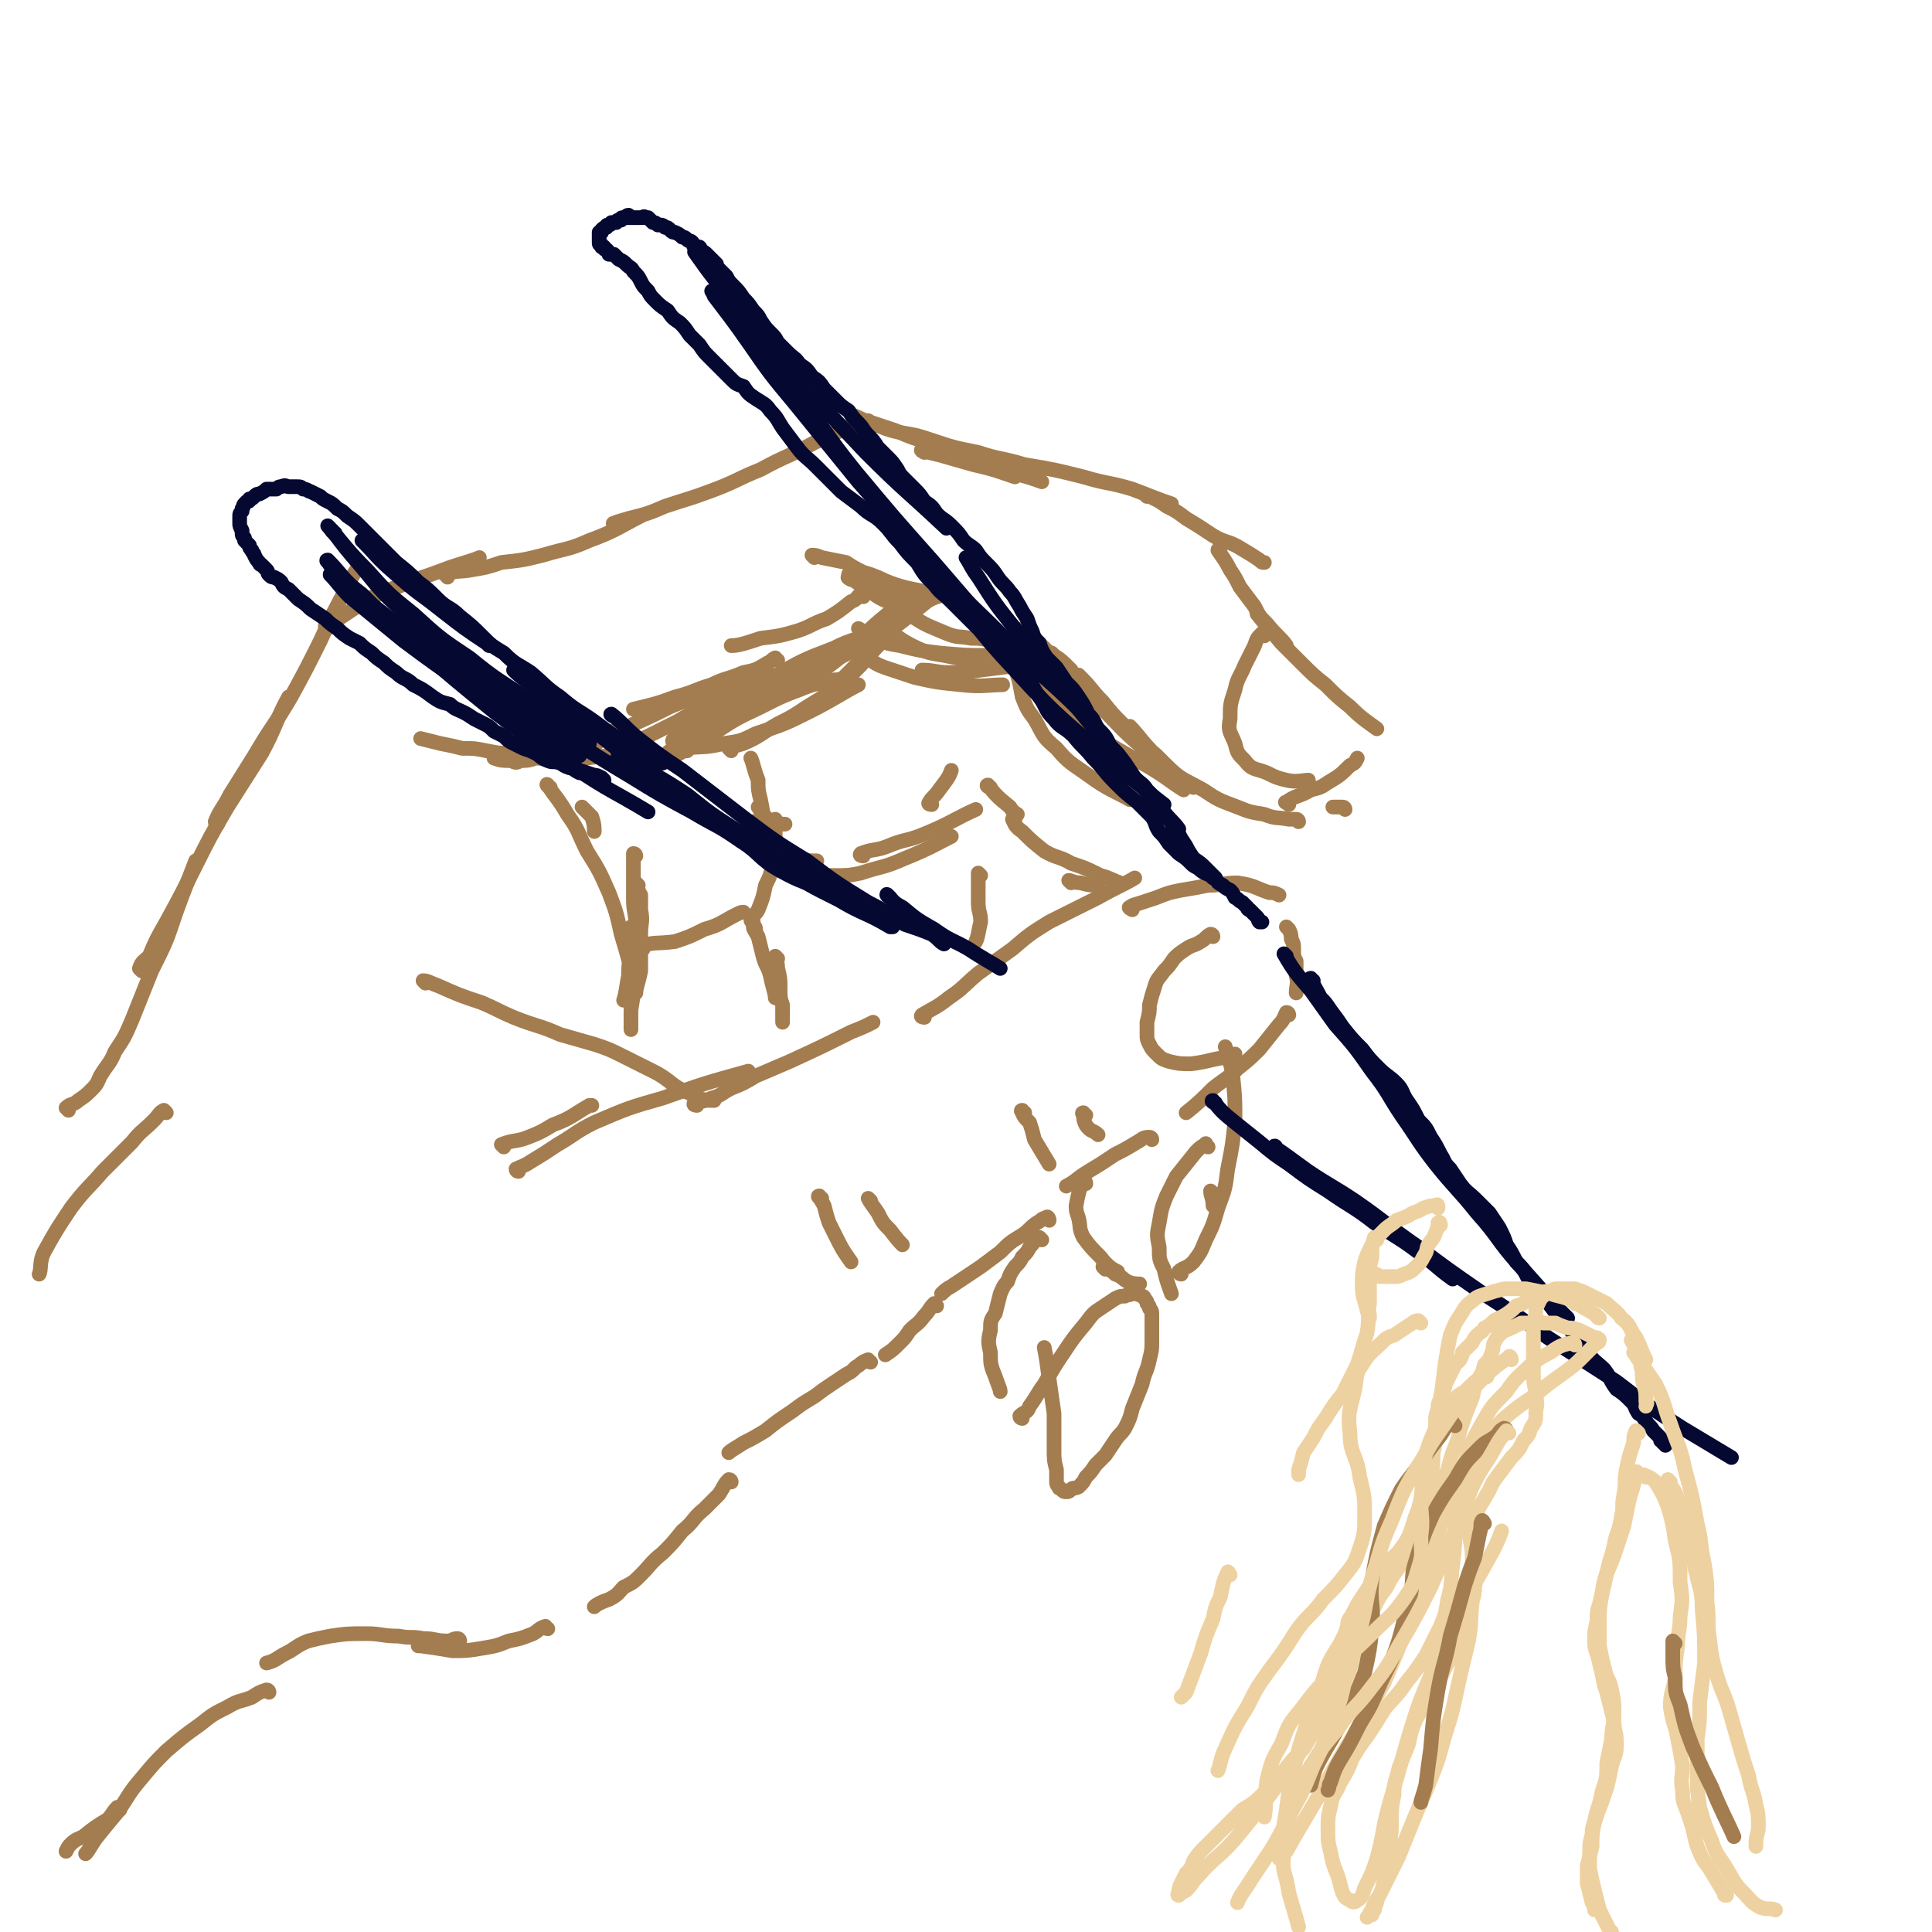 <svg viewBox='0 0 790 790' version='1.1' xmlns='http://www.w3.org/2000/svg' xmlns:xlink='http://www.w3.org/1999/xlink'><g fill='none' stroke='#A37D4F' stroke-width='6' stroke-linecap='round' stroke-linejoin='round'><path d='M28,454c0,0 -1,-1 -1,-1 2,-2 3,-1 5,-3 3,-2 3,-2 6,-5 2,-2 2,-3 3,-5 3,-5 4,-5 6,-10 4,-6 4,-6 7,-13 4,-10 4,-10 8,-20 6,-12 6,-12 10,-24 4,-11 5,-13 8,-21 '/><path d='M58,397c0,0 -1,-1 -1,-1 1,-3 2,-3 4,-5 3,-7 3,-7 7,-14 6,-11 6,-11 12,-23 6,-12 6,-12 13,-24 7,-11 7,-11 14,-22 6,-11 6,-14 11,-23 '/><path d='M89,337c0,0 -1,0 -1,-1 2,-5 3,-5 6,-11 5,-8 5,-8 10,-16 7,-12 8,-12 15,-24 6,-11 6,-11 12,-23 5,-11 5,-11 11,-22 2,-5 4,-7 5,-9 '/><path d='M134,257c0,0 -1,-1 -1,-1 3,-2 4,-2 7,-4 3,-2 3,-2 6,-4 4,-3 4,-3 9,-5 6,-3 6,-2 12,-5 9,-3 9,-3 17,-6 6,-2 10,-3 12,-4 '/><path d='M183,236c0,-1 -1,-1 -1,-1 5,-2 6,-1 11,-2 6,-1 6,-1 12,-3 9,-1 9,-1 17,-3 10,-3 10,-2 19,-6 11,-4 13,-6 21,-10 '/><path d='M252,215c0,-1 -2,-1 -1,-1 2,-1 3,-1 6,-2 8,-2 8,-2 15,-5 9,-3 10,-3 18,-6 11,-4 11,-5 21,-9 11,-6 11,-5 22,-11 9,-4 13,-6 17,-8 '/><path d='M403,189c0,0 -1,-1 -1,-1 2,1 3,1 5,2 5,2 5,1 9,3 3,1 5,2 6,2 '/><path d='M378,185c0,0 -2,-1 -1,-1 2,1 3,1 7,2 7,2 7,2 14,4 9,2 11,3 17,5 '/><path d='M350,171c-1,0 -2,-1 -1,-1 1,0 2,1 5,2 6,2 6,2 12,4 7,3 7,3 14,5 12,4 12,5 24,9 11,4 14,4 22,7 '/><path d='M356,173c0,0 -2,-1 -1,-1 1,1 2,2 4,2 5,2 5,2 10,3 6,1 6,1 12,3 9,3 9,3 19,5 9,3 9,2 19,5 12,2 12,2 24,5 10,3 10,2 20,5 8,3 10,4 16,6 '/><path d='M469,203c0,0 -1,-1 -1,-1 4,2 5,2 9,5 4,2 4,2 8,5 5,3 5,3 11,7 5,3 6,2 11,5 5,3 5,3 8,5 1,1 1,1 2,1 '/><path d='M499,226c0,0 -1,-2 -1,-1 2,3 3,4 5,8 2,3 2,3 4,7 3,4 3,4 6,8 2,4 2,4 5,7 4,5 6,6 8,9 '/><path d='M515,252c0,0 -1,-1 -1,-1 4,5 5,6 10,12 4,4 4,4 8,8 5,5 5,5 10,9 5,5 5,5 10,9 5,5 7,6 11,9 '/><path d='M550,331c0,0 0,-1 -1,-1 -2,0 -2,0 -4,0 '/><path d='M531,336c0,0 0,-1 -1,-1 -1,0 -2,0 -3,0 -5,-1 -5,0 -10,-2 -6,-1 -6,-1 -11,-3 -8,-3 -8,-3 -14,-7 -9,-5 -9,-4 -16,-11 -8,-7 -10,-11 -14,-15 '/><path d='M475,311c-1,0 -1,-1 -1,-1 -2,-2 -2,-2 -4,-3 -5,-5 -5,-5 -10,-10 -5,-5 -5,-5 -9,-10 -5,-5 -4,-5 -9,-10 0,0 0,0 -1,-1 '/><path d='M438,274c0,0 0,0 -1,-1 -3,-3 -3,-3 -6,-5 -1,-1 -1,-1 -1,-1 '/><path d='M415,262c0,0 0,-1 -1,-1 -1,1 -1,3 -3,3 -3,1 -4,-1 -6,-1 '/><path d='M418,261c0,0 0,-1 -1,-1 -3,1 -3,2 -6,2 -3,0 -3,0 -6,0 -4,-1 -4,-1 -8,-1 -5,-1 -5,0 -10,-2 -7,-3 -8,-3 -14,-7 -6,-5 -5,-6 -11,-12 -1,-1 -1,-1 -2,-2 '/><path d='M373,251c-1,0 -1,0 -1,-1 -4,-2 -4,-1 -8,-4 -4,-4 -4,-4 -7,-9 -1,0 -1,0 -2,-1 '/><path d='M333,228c0,0 -1,-1 -1,-1 1,0 2,0 4,1 5,1 5,1 10,2 3,2 3,2 7,4 7,2 7,3 13,5 6,2 9,2 12,3 '/><path d='M348,237c0,0 -2,-1 -1,-1 2,1 3,2 6,4 5,3 5,4 10,6 6,3 7,2 12,3 '/><path d='M348,236c0,-1 -1,-2 -1,-1 1,0 2,1 4,2 3,2 4,2 6,4 '/><path d='M353,244c0,0 0,-2 -1,-1 -2,1 -1,2 -4,3 -5,4 -5,4 -10,7 -6,2 -6,3 -12,5 -7,2 -7,2 -15,3 -6,2 -9,3 -12,3 '/><path d='M318,270c-1,0 -1,-1 -1,-1 -2,1 -2,2 -3,2 -5,3 -5,3 -10,4 -7,3 -7,2 -13,5 -7,2 -7,3 -15,5 -8,3 -9,3 -17,5 '/><path d='M302,282c0,0 0,-1 -1,-1 -2,1 -2,2 -4,3 -2,1 -2,1 -4,2 -3,2 -3,2 -6,4 -5,2 -5,2 -10,5 -6,3 -6,3 -12,6 -7,3 -7,4 -14,7 -5,2 -5,1 -11,2 -6,1 -6,1 -12,1 -3,0 -5,-1 -7,-1 '/><path d='M224,311c0,-1 0,-1 -1,-1 -2,0 -2,0 -4,0 -3,1 -3,1 -6,1 -2,1 -2,1 -4,0 -4,0 -4,0 -7,-1 '/><path d='M215,308c0,0 0,-1 -1,-1 -2,0 -2,1 -4,1 -6,0 -6,0 -11,-1 -5,-1 -5,-1 -10,-1 -4,-1 -4,-1 -9,-2 -4,-1 -4,-1 -8,-2 '/><path d='M239,331c0,0 -1,-1 -1,-1 1,1 2,2 4,4 1,3 1,4 1,6 '/><path d='M261,362c0,0 -1,-1 -1,-1 0,2 1,3 2,5 0,3 0,3 0,6 1,5 0,5 0,10 0,7 0,7 0,15 -1,5 -2,7 -2,9 '/><path d='M260,350c0,0 0,-1 -1,-1 0,2 0,3 0,5 0,3 0,3 0,5 0,5 0,5 0,9 0,5 1,5 1,11 0,5 0,7 -1,9 '/><path d='M225,322c-1,0 -2,-2 -1,-1 3,5 4,5 8,12 5,7 4,7 8,15 5,8 5,8 9,17 3,8 3,8 5,17 3,10 3,10 5,19 0,6 0,6 -1,12 0,4 0,4 0,8 '/><path d='M174,402c0,0 -1,-1 -1,-1 2,0 3,1 6,2 9,4 9,4 18,7 7,3 6,3 13,6 10,4 10,3 19,7 7,2 7,2 14,4 6,2 6,2 12,5 6,3 6,3 12,6 8,4 7,6 15,9 4,3 8,3 10,3 '/><path d='M212,479c0,0 -1,0 -1,-1 2,-1 3,-1 6,-3 5,-3 5,-3 11,-7 7,-4 7,-5 15,-9 14,-6 14,-6 28,-10 17,-6 17,-6 35,-11 '/><path d='M285,452c0,0 -2,0 -1,-1 2,-1 3,0 7,-2 4,-1 4,-2 8,-4 5,-2 5,-2 10,-5 7,-3 7,-3 14,-6 13,-6 13,-6 25,-12 5,-2 5,-2 9,-4 '/><path d='M378,416c0,0 -2,0 -1,-1 5,-3 6,-3 11,-7 6,-4 6,-5 12,-10 7,-5 7,-5 14,-10 7,-6 7,-6 15,-11 10,-5 10,-5 20,-10 7,-4 10,-5 15,-8 '/><path d='M463,372c0,0 -2,-1 -1,-1 1,-1 2,-1 5,-2 3,-1 3,-1 6,-2 5,-2 5,-2 10,-3 6,-1 6,-1 11,-2 6,0 6,-1 12,-1 7,1 7,2 13,4 2,0 2,0 4,1 '/><path d='M527,380c0,0 -1,-1 -1,-1 1,1 2,2 2,5 1,2 1,2 1,5 0,2 0,2 1,4 0,3 0,3 0,6 1,3 0,4 0,7 '/><path d='M527,415c0,0 0,-1 -1,-1 -1,2 -1,3 -3,5 -4,5 -4,5 -8,10 -4,4 -4,4 -9,8 -4,4 -5,4 -10,8 -5,5 -6,6 -11,10 '/><path d='M471,466c0,-1 -1,-1 -1,-1 -3,0 -3,1 -5,2 -5,3 -5,3 -9,5 -6,4 -6,4 -11,7 -5,3 -5,4 -9,6 '/><path d='M429,499c0,-1 -1,-2 -1,-1 -2,0 -2,1 -4,2 -3,2 -3,3 -6,5 -5,3 -5,3 -9,7 -4,3 -4,3 -8,6 -6,4 -6,4 -12,8 -2,1 -3,2 -4,3 '/><path d='M383,534c-1,0 -1,-1 -1,-1 -2,2 -2,3 -4,5 -3,4 -3,3 -6,6 -2,3 -2,3 -4,5 -3,3 -3,3 -6,5 '/><path d='M356,557c-1,0 -1,-1 -1,-1 -3,1 -3,2 -5,3 -2,2 -2,2 -4,3 -3,2 -3,2 -6,4 -3,2 -3,2 -7,5 -5,3 -5,3 -9,6 -6,4 -6,4 -11,8 -5,3 -5,3 -9,5 -3,2 -5,3 -6,4 '/><path d='M299,606c0,0 0,-1 -1,-1 -2,2 -2,3 -4,6 -3,3 -3,3 -6,6 -5,4 -4,5 -9,9 -4,5 -4,5 -8,9 -5,4 -5,5 -9,9 -3,3 -3,3 -7,5 -2,2 -2,3 -6,5 -3,1 -5,2 -6,3 '/><path d='M224,666c-1,0 -1,-1 -1,-1 -3,1 -3,2 -5,3 -5,2 -5,2 -10,3 -5,2 -5,2 -11,3 -6,1 -6,1 -12,1 -6,-1 -6,-1 -13,-2 -1,0 -1,0 -1,0 '/><path d='M263,388c-1,0 -2,-1 -1,-1 5,-2 7,-1 14,-2 6,-2 6,-2 12,-5 7,-2 7,-3 13,-6 2,-1 2,-1 3,-1 '/><path d='M308,377c0,0 -1,0 -1,-1 1,-2 2,-2 3,-4 2,-5 2,-5 3,-10 2,-4 2,-4 3,-9 1,-5 1,-5 1,-10 0,-4 0,-6 0,-8 '/><path d='M314,339c0,0 -1,0 -1,-1 -1,-5 -1,-6 -2,-11 -1,-4 -1,-4 -1,-8 -2,-5 -2,-7 -3,-9 '/><path d='M311,331c0,0 -1,-1 -1,-1 1,1 1,3 3,4 3,3 3,2 7,3 1,0 1,0 1,0 '/><path d='M309,337c0,0 -1,-1 -1,-1 0,1 0,2 1,4 3,4 3,4 6,7 3,2 4,2 7,3 6,2 9,2 12,2 '/><path d='M331,359c0,0 -2,-1 -1,-1 5,0 6,0 11,0 6,0 6,0 11,-1 9,-3 9,-2 18,-6 10,-4 13,-6 19,-9 '/><path d='M353,350c0,0 -2,0 -1,-1 5,-2 6,-1 11,-3 7,-3 8,-2 15,-5 10,-4 14,-7 21,-10 '/><path d='M281,307c0,0 -2,-1 -1,-1 7,-1 8,0 16,-2 7,-1 7,-1 13,-4 12,-4 12,-4 22,-9 10,-5 14,-8 20,-11 '/><path d='M299,307c0,0 -1,-1 -1,-1 2,-1 3,-1 6,-2 7,-3 7,-4 14,-8 6,-3 6,-3 12,-7 5,-3 5,-3 11,-7 2,-2 2,-2 5,-3 1,-1 1,-1 1,-1 -2,-1 -3,0 -6,0 -7,2 -7,1 -14,4 -11,4 -11,5 -22,10 -10,5 -9,6 -19,11 -6,4 -6,4 -12,7 -3,1 -3,1 -5,3 -1,0 -2,1 -2,0 3,-2 3,-3 7,-6 8,-7 8,-8 18,-14 12,-9 11,-9 24,-16 12,-7 12,-7 25,-12 8,-4 8,-3 17,-6 3,-2 3,-2 6,-3 0,0 1,0 1,0 -1,2 -2,2 -4,4 -6,3 -6,3 -12,6 -10,5 -10,5 -20,10 -9,5 -9,5 -18,10 -8,4 -8,4 -16,8 -5,3 -5,3 -11,6 -3,1 -3,1 -6,2 -2,1 -2,1 -3,1 0,0 0,-1 1,-1 3,-3 3,-3 6,-5 6,-5 6,-5 12,-10 6,-4 6,-4 13,-9 3,-2 4,-2 6,-4 1,0 -1,0 -1,0 -7,3 -7,3 -13,6 -12,5 -13,4 -25,9 -8,4 -8,4 -17,8 -5,2 -6,1 -11,4 -2,1 -2,2 -2,3 '/><path d='M332,279c0,0 -1,-1 -1,-1 5,-4 6,-4 11,-8 5,-4 5,-4 10,-9 5,-5 5,-5 11,-10 3,-3 3,-3 7,-6 2,-1 4,-3 5,-2 0,0 -1,2 -3,5 -4,5 -4,5 -8,11 -6,6 -6,6 -12,13 -5,5 -5,5 -10,10 -2,2 -2,2 -5,4 -1,0 -2,1 -2,1 0,-1 2,-2 3,-3 4,-4 4,-4 7,-7 6,-6 6,-6 11,-11 7,-6 6,-7 13,-12 5,-4 5,-4 10,-8 3,-2 5,-2 7,-3 '/><path d='M366,260c-1,0 -2,-1 -1,-1 3,2 4,3 8,5 6,3 7,3 13,4 10,2 10,2 20,3 6,1 10,0 13,0 '/><path d='M352,258c0,0 -1,-1 -1,-1 2,1 3,2 5,3 6,3 6,3 12,4 8,2 8,2 16,3 11,1 11,1 22,1 10,0 14,-1 19,-2 '/><path d='M352,268c0,0 -1,-1 -1,-1 5,2 5,4 11,6 6,2 6,2 12,4 9,2 9,2 19,3 8,1 12,0 17,0 '/><path d='M378,275c0,0 -1,-1 -1,-1 5,0 6,1 11,1 6,0 6,0 13,-1 8,-1 8,-1 16,-2 2,-1 2,-1 3,-1 '/><path d='M417,277c0,0 -1,-2 -1,-1 1,3 1,4 2,9 2,5 2,5 5,9 4,7 3,7 9,12 5,6 6,6 13,11 8,6 12,7 17,10 '/><path d='M418,277c0,0 -1,-1 -1,-1 7,6 8,7 17,14 7,6 7,6 14,11 10,6 10,6 19,11 9,5 12,8 17,11 '/><path d='M420,258c0,0 -2,-2 -1,-1 4,4 5,5 10,10 9,11 10,11 20,21 10,10 10,11 21,20 8,8 12,10 18,14 '/><path d='M381,329c0,0 -2,0 -1,-1 1,-2 2,-2 4,-5 3,-4 4,-5 5,-8 '/><path d='M405,322c-1,0 -2,-1 -1,-1 3,4 4,5 9,9 1,2 3,3 3,3 '/><path d='M438,361c0,0 -1,-1 -1,-1 1,0 2,1 5,1 3,1 5,1 7,1 '/><path d='M415,336c0,0 -1,-1 -1,-1 1,2 1,3 4,5 4,4 4,4 9,8 5,3 6,2 11,5 6,2 6,2 12,5 4,1 5,2 8,3 '/><path d='M309,380c0,-1 -1,-2 -1,-1 0,1 1,2 2,4 1,4 1,4 2,8 1,4 2,4 3,8 1,5 2,7 2,9 '/><path d='M318,392c0,0 -1,-1 -1,-1 0,1 1,2 1,5 1,4 1,4 1,8 0,4 0,4 1,7 0,4 0,5 0,7 '/><path d='M401,358c0,0 -1,-1 -1,-1 0,2 0,3 0,6 0,3 0,3 0,6 0,4 1,4 1,8 -1,4 -1,6 -2,8 '/><path d='M444,484c0,-1 -1,-2 -1,-1 -2,4 -2,5 -3,10 0,2 0,2 1,5 1,4 0,4 2,8 3,4 3,4 7,8 3,4 5,5 7,6 '/><path d='M452,519c0,0 -1,-1 -1,-1 2,1 3,1 5,3 3,1 3,2 5,3 2,1 4,1 5,1 '/><path d='M496,488c0,0 -1,-1 -1,-1 0,2 1,3 1,6 '/><path d='M494,469c-1,-1 -1,-2 -1,-1 -2,1 -2,1 -4,3 -4,5 -4,5 -8,10 -2,4 -2,4 -4,8 -2,5 -2,5 -3,11 -1,5 -1,5 0,10 0,5 0,5 2,9 1,5 2,7 3,10 '/><path d='M483,521c0,0 -1,0 -1,-1 2,-2 3,-1 6,-4 3,-4 3,-4 5,-9 3,-6 3,-6 5,-13 3,-8 3,-8 4,-16 2,-10 2,-10 3,-20 0,-9 0,-9 -1,-19 -1,-5 -2,-8 -3,-11 '/><path d='M426,507c0,0 -1,-1 -1,-1 -2,1 -2,2 -4,4 -1,2 -1,2 -3,4 -1,2 -1,2 -3,4 -2,3 -2,3 -3,6 -2,2 -2,3 -3,5 -1,4 -1,4 -2,8 -2,3 -2,3 -2,7 -1,4 -1,5 0,9 0,5 0,5 2,10 1,3 2,5 2,6 '/><path d='M418,580c0,0 -1,0 -1,-1 2,-2 3,-1 4,-4 3,-4 3,-5 6,-9 4,-7 4,-7 8,-13 4,-6 4,-6 9,-12 3,-4 3,-4 6,-6 3,-2 3,-2 6,-4 2,-1 2,-1 4,-1 1,-1 1,0 3,-1 1,0 1,0 2,0 1,1 1,0 2,1 1,0 1,1 1,1 1,1 1,1 1,2 1,1 1,1 1,2 1,1 1,1 1,3 0,2 0,2 0,5 0,2 0,2 0,5 0,4 0,4 -1,8 -1,5 -2,5 -3,10 -2,5 -2,5 -4,10 -1,4 -1,4 -3,8 -2,3 -2,2 -4,5 -2,3 -2,3 -4,6 -2,2 -2,2 -4,4 -2,3 -2,3 -4,5 -1,2 -1,2 -3,4 -2,1 -2,0 -3,1 -1,1 -1,1 -2,1 -1,0 -1,0 -2,-1 -1,-1 -1,0 -1,-1 -1,-1 -1,-1 -1,-3 0,-1 0,-2 0,-4 -1,-4 -1,-4 -1,-9 0,-7 0,-7 0,-14 -1,-7 -1,-7 -2,-14 -1,-7 -1,-8 -2,-13 '/></g>
<g fill='none' stroke='#050831' stroke-width='6' stroke-linecap='round' stroke-linejoin='round'><path d='M496,359c0,0 0,0 -1,-1 -2,-1 -3,-1 -5,-3 -2,-1 -2,-1 -3,-2 -2,-2 -2,-2 -5,-4 -2,-2 -2,-2 -4,-4 -2,-3 -2,-3 -4,-5 -2,-3 -1,-3 -3,-6 -3,-3 -3,-3 -6,-6 -5,-4 -5,-4 -9,-8 -5,-5 -4,-5 -9,-10 -4,-5 -4,-4 -8,-9 -4,-4 -5,-3 -8,-7 -4,-4 -3,-5 -6,-9 -3,-4 -2,-4 -5,-8 -3,-4 -3,-4 -7,-8 -4,-4 -4,-4 -8,-8 -4,-3 -4,-3 -8,-7 -4,-4 -4,-4 -8,-8 -4,-4 -4,-3 -7,-7 -4,-4 -4,-4 -7,-9 -4,-4 -4,-4 -7,-8 -4,-4 -3,-4 -7,-8 -4,-4 -5,-3 -9,-7 -4,-3 -4,-3 -8,-6 -3,-3 -3,-3 -6,-6 -2,-2 -2,-2 -5,-5 -3,-3 -4,-3 -7,-7 -3,-4 -3,-4 -6,-8 -2,-3 -2,-4 -5,-7 -2,-3 -3,-3 -6,-5 -3,-2 -3,-2 -5,-5 -3,-1 -3,-1 -5,-3 -2,-2 -2,-2 -4,-4 -2,-2 -2,-2 -5,-5 -2,-2 -2,-2 -4,-5 -2,-2 -2,-2 -4,-4 -2,-3 -2,-3 -4,-5 -3,-2 -3,-2 -5,-5 -3,-2 -3,-2 -5,-4 -2,-2 -2,-2 -3,-4 -2,-2 -2,-2 -3,-4 -1,-2 -1,-2 -3,-4 -1,-2 -1,-1 -3,-3 -1,-1 -1,-1 -3,-2 -1,-1 -1,-1 -2,-2 -1,0 -1,0 -2,0 0,-1 0,-1 -1,-2 -1,0 -1,0 -1,-1 -1,0 -1,0 -1,0 0,-1 0,-1 0,-1 -1,0 -1,0 -1,-1 0,0 0,0 0,-1 0,0 0,0 0,0 0,-1 0,-1 0,-2 0,0 0,0 0,-1 0,0 0,0 1,0 0,-1 0,-1 0,-1 1,-1 1,-1 2,-1 0,-1 0,-1 1,-1 0,0 1,0 1,-1 1,0 1,0 2,0 0,0 0,-1 1,-1 0,0 0,0 1,0 0,-1 0,-1 1,-1 0,0 1,0 1,0 0,0 0,-1 1,-1 0,0 0,1 0,1 1,0 1,0 1,0 1,0 1,0 2,0 0,0 0,0 1,0 0,0 0,0 1,0 0,0 0,0 1,0 0,0 0,-1 1,0 0,0 0,0 1,0 0,0 0,0 1,1 0,0 0,0 1,1 1,0 1,0 2,1 2,0 2,0 3,1 1,0 1,0 2,1 1,1 1,1 2,1 2,1 2,1 3,2 1,0 1,0 2,1 1,1 1,0 2,1 1,1 0,1 1,2 1,0 1,0 2,0 1,1 0,1 1,2 1,0 1,0 2,1 1,1 1,1 1,1 1,1 1,1 2,2 0,0 0,0 1,1 0,1 0,1 1,2 1,1 1,1 1,1 1,1 1,1 2,2 1,2 1,2 3,4 2,2 2,2 4,5 2,2 2,2 4,5 2,2 2,2 3,4 2,3 2,3 4,5 2,2 2,2 3,4 2,2 2,2 4,4 3,3 3,2 5,5 3,2 3,2 5,5 3,2 3,2 5,5 2,2 2,2 5,5 2,2 2,2 5,4 2,3 2,3 4,5 2,2 2,3 4,5 2,2 2,2 4,5 2,2 2,2 4,4 2,2 2,2 4,5 1,2 1,2 3,4 2,2 2,2 4,4 2,2 2,2 4,5 3,2 3,2 5,5 3,3 3,2 6,5 3,3 3,3 5,6 2,2 3,2 5,4 2,3 2,3 4,5 3,3 3,3 5,6 2,3 3,3 5,6 2,2 2,3 4,6 1,2 1,2 3,5 1,3 1,3 2,5 1,3 1,3 3,5 1,3 1,3 3,6 2,2 2,2 4,4 2,3 2,3 4,6 3,3 3,3 5,6 2,3 2,3 4,7 3,3 2,3 4,6 3,3 3,3 5,7 3,3 3,3 6,7 2,3 2,3 4,6 3,3 3,2 5,5 3,3 3,3 5,7 2,2 2,2 4,5 2,3 2,3 4,6 1,2 1,2 3,5 1,2 1,2 3,5 3,2 3,2 5,4 2,2 2,2 4,4 1,2 1,2 3,3 1,1 1,1 3,2 1,1 1,1 2,3 2,1 1,1 3,2 1,1 1,1 2,2 0,0 0,1 1,1 1,1 1,1 1,1 1,1 1,1 2,2 1,1 0,1 1,2 1,0 1,0 1,0 '/><path d='M537,401c0,0 -2,-1 -1,-1 1,3 2,4 4,8 2,2 2,2 4,5 3,4 3,4 5,7 4,5 4,5 8,9 3,4 3,4 7,8 3,3 4,3 7,6 3,3 2,4 5,8 2,3 2,3 4,7 3,3 3,3 5,7 2,3 2,3 4,7 2,3 1,3 4,6 2,3 2,3 4,6 3,4 3,3 7,7 2,2 2,2 5,5 2,3 2,3 4,6 2,4 2,4 3,7 2,3 2,3 4,7 3,3 3,3 5,7 3,4 3,4 6,7 3,4 3,4 6,8 3,3 3,3 6,7 3,4 3,4 6,8 3,4 4,4 7,7 3,4 2,4 5,8 3,2 3,2 6,5 2,2 1,2 3,5 2,1 2,2 3,3 1,2 2,2 3,4 1,1 1,1 2,2 1,1 1,1 1,2 1,0 1,0 1,1 1,0 1,1 1,1 0,-1 0,-1 0,-2 '/><path d='M247,319c0,0 -1,-1 -1,-1 -2,-1 -2,-1 -3,-1 -3,-1 -3,-1 -6,-2 -2,-1 -2,-1 -4,-1 -3,-1 -2,-1 -4,-2 -3,-1 -3,0 -5,-1 -3,-1 -3,-2 -5,-3 -2,-1 -2,-1 -5,-2 -2,-1 -2,-1 -4,-2 -2,-1 -2,-1 -4,-3 -2,-1 -2,-1 -4,-2 -2,-2 -2,-2 -4,-3 -2,-1 -2,-1 -4,-2 -3,-2 -3,-2 -5,-3 -2,-1 -3,-1 -5,-3 -4,-1 -4,-1 -7,-3 -4,-3 -4,-3 -8,-5 -3,-3 -4,-2 -7,-5 -3,-2 -3,-2 -5,-4 -3,-2 -3,-2 -5,-4 -3,-2 -3,-2 -5,-4 -2,-1 -2,-1 -4,-2 -3,-2 -3,-2 -5,-4 -3,-2 -3,-2 -5,-4 -3,-2 -3,-2 -6,-4 -2,-2 -2,-2 -5,-4 -2,-2 -2,-2 -4,-4 -2,-1 -2,-1 -3,-3 -1,-1 -1,-1 -3,-2 -1,0 -1,0 -2,-1 -1,-1 0,-1 -1,-2 -1,-1 -1,-1 -2,-2 -1,0 -1,-1 -1,-1 -1,-1 -1,-1 -2,-3 0,-1 -1,-1 -1,-2 -1,-1 -1,-1 -1,-2 -1,-1 -1,-1 -2,-2 0,-1 0,-1 0,-1 -1,-1 -1,-1 -1,-2 0,-1 0,-1 0,-1 -1,-2 -1,-2 -1,-3 0,-1 0,-1 0,-2 0,-1 0,-1 0,-1 0,-1 0,-1 1,-2 0,0 0,0 0,-1 1,-1 0,-1 1,-2 0,0 0,0 1,-1 1,0 1,0 1,-1 1,0 1,0 2,-1 1,-1 1,-1 2,-1 2,-1 2,-1 3,-2 2,0 2,0 4,0 1,-1 1,-1 2,-1 2,-1 2,0 3,0 2,0 2,0 3,0 2,0 2,0 3,1 2,0 2,1 3,1 2,1 2,1 4,2 1,1 1,1 3,2 2,1 2,1 4,3 2,1 2,1 4,3 3,2 3,2 5,4 4,4 4,4 7,7 4,4 4,4 8,8 5,4 5,4 9,8 4,3 4,3 8,7 4,4 5,3 9,7 5,4 5,4 9,8 4,4 4,4 9,7 5,5 5,4 11,8 6,5 6,6 12,10 7,6 7,5 14,10 8,6 8,6 16,11 6,3 9,4 12,6 '/><path d='M191,272c-1,-1 -2,-2 -1,-1 4,3 5,4 10,8 7,5 7,5 14,10 11,8 11,8 22,15 11,7 11,7 21,13 13,8 13,8 26,15 10,6 10,5 20,12 8,5 7,7 16,12 9,5 9,4 18,8 '/><path d='M211,275c0,0 -1,-1 -1,-1 4,4 5,4 10,8 8,6 8,7 16,12 11,8 11,8 21,16 12,8 12,7 24,15 10,8 10,8 21,15 12,8 11,9 24,16 13,8 13,7 27,14 7,4 11,5 15,7 '/><path d='M251,293c0,0 -2,-1 -1,-1 5,4 5,5 11,10 9,7 9,7 18,13 13,10 13,10 26,20 12,9 12,9 25,17 12,9 12,9 25,17 8,4 8,5 15,9 6,2 6,2 11,4 3,2 3,3 5,4 '/><path d='M254,310c0,0 -2,-2 -1,-1 6,4 7,5 15,10 7,4 8,4 15,9 10,7 10,7 20,15 8,6 8,6 17,12 11,7 11,7 23,13 10,6 11,5 21,11 1,0 1,0 1,0 '/><path d='M364,367c-1,0 -2,-2 -1,-1 2,2 2,3 6,5 6,5 6,5 13,9 7,5 7,4 14,8 6,4 10,6 13,8 '/><path d='M497,451c-1,0 -2,-1 -1,-1 3,4 4,5 9,9 5,4 5,4 10,8 6,5 6,5 12,9 8,6 8,6 16,11 10,7 10,6 19,13 9,6 10,6 18,12 7,5 7,6 14,11 '/><path d='M522,470c0,-1 -1,-2 -1,-1 6,4 7,5 14,10 9,6 10,6 19,12 13,9 13,10 26,19 12,9 12,9 25,18 14,9 14,9 28,19 14,9 14,9 28,18 13,10 13,10 27,19 10,6 10,6 20,12 '/></g>
<g fill='none' stroke='#A37D4F' stroke-width='6' stroke-linecap='round' stroke-linejoin='round'><path d='M517,260c0,0 -1,-1 -1,-1 -2,2 -2,2 -3,5 -2,4 -2,4 -4,8 -2,5 -3,5 -4,10 -2,6 -2,6 -2,12 -1,5 0,5 2,10 1,4 1,4 4,7 3,4 4,3 9,5 4,2 4,2 8,3 4,1 7,0 9,0 '/></g>
<g fill='none' stroke='#050831' stroke-width='6' stroke-linecap='round' stroke-linejoin='round'><path d='M149,222c0,0 -1,-1 -1,-1 6,6 6,7 13,13 10,9 10,8 20,16 9,7 9,7 18,13 1,1 1,1 1,1 '/><path d='M135,216c0,0 -1,-1 -1,-1 7,8 8,10 16,18 9,10 9,10 19,18 11,10 11,10 23,18 11,9 12,9 24,17 11,8 11,8 22,16 2,1 2,1 3,2 '/><path d='M136,232c0,0 -2,-2 -1,-1 4,4 4,5 9,10 9,7 9,7 18,14 12,9 12,9 24,18 12,10 12,10 24,19 11,8 12,7 23,15 2,1 2,1 4,2 '/><path d='M135,230c-1,0 -2,-1 -1,-1 6,6 6,8 14,14 11,11 11,11 23,22 15,13 15,13 31,26 16,12 16,12 33,23 15,10 15,9 30,18 '/><path d='M137,218c0,0 -2,-1 -1,-1 5,7 6,8 12,15 9,11 9,11 19,20 11,12 11,12 23,23 11,11 11,12 22,22 10,9 10,8 21,16 2,2 2,2 4,3 '/><path d='M136,236c0,-1 -1,-2 -1,-1 3,3 4,5 8,9 11,9 11,9 22,18 20,15 20,14 40,29 7,5 7,5 14,10 '/><path d='M285,104c0,0 -1,-1 -1,-1 7,10 8,11 17,22 10,13 10,13 21,26 16,17 16,17 32,34 16,16 16,15 33,31 '/><path d='M293,122c0,-1 -1,-2 -1,-1 6,8 7,9 14,19 9,13 9,13 19,25 13,16 13,16 26,32 15,17 15,17 30,34 16,17 16,16 33,33 7,6 7,6 14,13 '/><path d='M303,133c0,0 -2,-1 -1,-1 2,3 3,4 6,8 8,10 9,10 17,20 13,16 12,17 25,33 15,18 15,18 31,36 14,16 14,17 29,32 16,16 17,15 33,31 '/><path d='M292,120c0,0 -1,-1 -1,-1 4,6 5,7 10,13 10,13 10,14 20,27 14,17 14,17 28,35 18,22 18,22 36,44 15,18 14,19 30,36 19,21 20,20 41,39 10,8 16,13 20,16 '/><path d='M396,229c0,0 -1,-1 -1,-1 2,3 2,4 5,8 7,11 7,11 15,21 10,14 11,14 21,27 9,11 9,11 18,22 8,10 8,10 17,20 5,7 9,10 11,13 '/><path d='M526,391c0,0 -1,-1 -1,-1 4,7 5,8 11,15 5,7 5,7 10,14 8,9 8,9 15,19 7,9 6,9 12,18 7,10 7,11 14,20 8,10 9,10 17,20 9,10 8,11 17,21 8,9 8,9 16,18 2,2 2,2 4,4 '/></g>
<g fill='none' stroke='#EED1A0' stroke-width='6' stroke-linecap='round' stroke-linejoin='round'><path d='M644,533c0,0 0,0 -1,-1 -1,-1 -1,-1 -3,-2 -1,0 -1,0 -3,-1 0,0 0,0 -1,0 0,-1 0,-1 -1,-1 0,0 0,0 0,0 0,0 0,0 -1,0 0,0 0,0 -1,0 0,0 0,0 0,0 -2,0 -2,1 -3,1 -1,0 -1,0 -1,0 -2,1 -2,1 -4,2 -2,2 -2,2 -5,3 -2,2 -2,2 -5,4 -2,1 -2,1 -4,2 -2,2 -2,2 -4,3 -1,2 -1,1 -3,3 -1,1 -1,1 -2,3 -1,1 -1,1 -2,2 -1,1 -1,1 -2,2 0,1 0,1 -1,3 -1,1 -1,1 -2,2 -1,2 -1,2 -2,4 -1,2 -1,2 -2,4 0,1 0,1 -1,3 -1,2 -1,2 -1,3 -1,2 -1,2 -1,4 -1,3 -1,3 -1,5 0,3 0,3 0,6 0,3 0,3 -1,7 0,5 0,5 -1,10 -1,5 -1,5 -3,10 -2,5 -2,5 -4,10 -2,5 -2,5 -5,9 -2,3 -3,3 -6,6 -3,4 -3,4 -6,8 -2,3 -2,3 -4,6 -2,3 -2,3 -4,7 -1,2 -2,2 -2,5 -1,3 -1,3 -2,6 -1,3 -1,3 -1,6 -1,3 0,4 0,7 -1,4 -2,4 -3,8 -1,3 -1,3 -3,7 -1,4 -2,4 -4,7 -2,4 -2,4 -5,9 -4,4 -4,4 -8,9 -4,5 -4,5 -8,9 -4,4 -4,4 -9,7 -4,4 -4,4 -8,8 -4,4 -4,4 -7,7 -3,3 -3,3 -5,6 -1,3 -1,3 -3,5 -1,2 -1,2 -2,4 -1,2 -1,2 -1,4 0,0 -1,1 0,1 1,-1 1,-1 3,-2 3,-3 2,-3 5,-6 7,-8 8,-7 15,-15 9,-11 9,-11 18,-23 7,-9 6,-9 13,-19 4,-7 4,-7 8,-13 3,-5 3,-5 6,-10 2,-4 2,-4 3,-9 2,-4 1,-4 3,-7 1,-4 1,-4 3,-7 1,-4 1,-4 3,-7 2,-4 2,-4 5,-8 2,-4 2,-4 5,-8 3,-4 3,-4 5,-9 2,-4 2,-4 5,-8 2,-4 2,-4 3,-8 2,-3 2,-3 3,-6 2,-2 2,-2 2,-5 1,-2 1,-2 2,-4 1,-4 1,-4 2,-7 2,-5 2,-5 3,-9 2,-6 2,-6 4,-11 2,-4 1,-5 3,-9 2,-4 2,-3 3,-7 2,-2 2,-2 3,-5 1,-2 0,-2 1,-4 1,-2 1,-2 3,-4 1,-1 2,-1 4,-2 2,-1 2,-1 4,-2 2,0 2,0 4,0 3,-1 3,-1 5,0 2,0 2,0 5,0 2,1 2,1 5,2 2,0 2,0 5,1 2,1 2,1 4,2 2,1 2,1 3,1 0,1 1,0 1,1 0,1 -1,1 -2,2 -2,2 -2,2 -4,4 -4,4 -4,4 -8,7 -7,5 -7,5 -13,10 -6,4 -6,4 -12,9 -4,4 -4,4 -8,9 -3,5 -3,5 -5,11 -2,4 -2,5 -3,9 0,5 1,5 1,9 0,6 0,6 1,11 1,5 1,5 1,10 1,5 2,5 1,10 0,4 -1,5 -2,9 -2,6 -2,6 -4,12 -3,6 -3,6 -6,12 -3,6 -3,6 -6,11 -3,5 -3,5 -6,10 -2,5 -2,5 -3,10 -2,5 -2,5 -4,10 -1,5 -2,5 -2,11 -1,5 -1,5 -1,10 0,5 0,5 -1,11 0,5 0,5 -1,10 -1,4 -1,4 -2,8 -1,2 -1,2 -2,4 0,2 -1,2 -1,4 -1,1 -1,1 -1,2 -1,0 -2,1 -2,1 1,-1 1,-2 2,-3 1,-3 1,-3 3,-6 4,-8 4,-8 8,-16 6,-15 6,-15 12,-29 4,-10 4,-10 7,-21 3,-9 3,-10 5,-19 2,-9 2,-9 4,-17 2,-9 1,-9 2,-18 1,-7 0,-7 1,-14 0,-6 0,-6 1,-13 0,-4 -1,-4 0,-9 1,-4 2,-4 4,-8 2,-3 1,-3 4,-7 3,-4 3,-4 6,-8 3,-3 3,-3 5,-7 2,-2 2,-2 3,-5 2,-3 2,-3 2,-6 0,-3 1,-3 0,-7 0,-4 -1,-4 -1,-9 0,-5 0,-5 0,-11 0,-5 0,-5 0,-11 1,-2 1,-2 1,-5 1,-2 1,-2 2,-4 1,-1 1,-1 2,-2 1,0 1,0 2,-1 1,0 1,-1 2,-1 2,0 2,0 3,0 2,0 2,0 5,0 3,1 3,1 5,2 4,2 4,2 8,4 3,3 4,3 6,6 4,3 3,4 6,8 2,4 2,5 4,9 '/><path d='M670,586c0,0 -1,-1 -1,-1 -1,2 -1,3 -1,5 -2,6 -2,6 -3,11 -1,5 0,5 -1,10 -1,5 0,5 -1,9 -1,7 -2,6 -3,12 -1,4 -1,4 -2,7 -1,4 -1,4 -2,9 -1,4 -1,4 -2,8 -1,3 -1,3 -1,7 -1,4 -1,4 -1,8 0,4 1,4 2,9 1,4 1,4 2,9 1,3 1,3 2,7 1,4 1,4 2,8 0,4 1,4 1,9 0,5 -1,5 -2,9 -1,5 -1,5 -2,9 -2,6 -2,6 -4,11 -1,4 -2,4 -2,8 -1,4 -1,4 -1,7 0,4 0,4 0,7 1,5 1,5 2,9 1,4 1,4 2,8 2,4 2,4 4,8 1,1 1,1 1,1 '/><path d='M668,549c0,0 -1,-1 -1,-1 1,2 2,3 3,6 1,2 1,2 1,5 1,3 0,3 1,7 1,3 1,3 1,7 1,1 0,1 0,2 '/><path d='M670,603c0,0 -1,-2 -1,-1 -1,1 0,2 -1,5 -1,4 -1,3 -2,7 -1,5 -1,5 -2,10 -2,6 -2,6 -4,12 -3,8 -4,8 -5,16 -1,6 -1,6 -1,11 0,5 0,5 0,10 1,5 1,5 2,9 1,5 2,4 3,9 1,5 1,5 1,9 0,6 -1,6 -1,11 -1,5 -1,5 -2,10 0,6 0,6 -2,12 -1,6 -2,6 -3,12 -1,5 -1,5 -1,10 -1,4 -1,4 -2,8 0,4 0,4 0,7 1,4 1,4 2,8 1,2 1,1 1,3 '/><path d='M673,604c0,0 -1,-1 -1,-1 2,1 3,1 5,3 3,5 3,5 5,10 2,7 2,7 3,14 2,8 2,8 2,17 1,7 1,7 0,14 0,6 -1,6 -1,12 -1,7 -1,7 -1,13 -1,6 -2,6 -2,12 1,7 2,7 3,13 1,5 1,5 2,11 0,5 -1,5 0,10 0,4 0,4 2,9 1,3 1,3 2,6 1,4 1,5 2,8 2,5 2,5 5,9 3,5 3,5 6,10 0,1 0,1 1,1 '/><path d='M683,606c0,0 -1,-1 -1,-1 1,3 3,4 4,8 2,6 2,6 3,12 2,8 3,8 4,16 2,9 3,9 3,17 1,11 1,11 1,22 -1,8 -1,8 -2,16 0,8 0,8 -1,15 0,7 0,7 0,14 0,7 0,7 1,14 2,7 2,7 5,14 2,6 3,6 6,11 3,5 3,6 7,10 3,3 3,4 7,6 3,1 4,0 6,1 '/><path d='M669,554c0,0 -1,-1 -1,-1 4,6 5,7 9,13 4,8 3,8 6,16 3,9 4,9 6,19 3,11 3,11 5,22 2,8 1,8 3,17 1,7 1,7 1,15 1,8 0,8 1,15 1,8 1,8 3,15 2,7 3,7 5,14 2,7 2,7 4,14 2,7 2,7 4,13 1,6 2,6 3,12 1,4 1,4 1,9 0,3 -1,3 -1,7 0,0 0,0 0,1 '/><path d='M644,550c0,0 0,-1 -1,-1 -4,1 -5,1 -9,4 -4,2 -4,2 -8,5 -5,5 -6,5 -10,11 -6,6 -6,6 -10,13 -5,9 -5,9 -8,20 -3,9 -2,10 -3,20 0,9 0,9 -1,18 -1,7 0,7 -2,14 -1,6 -1,6 -3,11 -3,6 -3,6 -6,12 -4,6 -4,6 -8,11 -4,6 -5,6 -9,11 -3,5 -3,5 -7,11 -3,4 -3,4 -6,9 -2,5 -2,5 -5,10 -2,5 -3,4 -4,10 -1,4 -1,4 -1,9 0,5 0,5 1,9 1,5 1,5 3,10 1,3 1,4 2,7 1,2 1,2 3,3 1,1 2,1 3,0 2,-1 2,-2 3,-5 3,-6 3,-6 5,-12 3,-11 2,-11 5,-22 4,-14 4,-14 8,-28 4,-13 4,-13 9,-25 4,-12 4,-12 10,-23 4,-9 5,-9 10,-18 5,-9 7,-12 9,-18 '/><path d='M654,539c-1,0 -1,-1 -1,-1 -3,-2 -3,-2 -5,-3 -3,-2 -3,-2 -7,-4 -3,-1 -4,-1 -7,-2 -5,-1 -5,-1 -10,-2 -4,0 -5,0 -9,0 -4,1 -4,1 -7,2 -3,1 -4,1 -6,3 -3,2 -3,3 -5,6 -2,3 -2,3 -4,8 -1,5 -1,5 -2,11 -1,8 -1,8 -2,16 -1,7 -1,7 -2,14 -1,7 -1,7 -3,14 -2,8 -2,8 -4,16 -3,7 -2,8 -6,15 -3,7 -4,6 -8,13 -5,6 -5,6 -9,13 -5,7 -5,6 -9,14 -5,8 -5,8 -8,18 -4,8 -4,8 -6,16 -3,9 -3,9 -5,18 -2,8 -2,8 -3,16 -1,6 -1,6 -2,12 -1,4 -1,5 -1,8 '/><path d='M589,501c0,0 0,-2 -1,-1 0,1 0,2 -1,4 -1,3 -1,2 -3,5 -1,2 0,2 -2,5 -1,2 -1,2 -3,4 -2,2 -2,2 -5,3 -2,1 -2,1 -4,1 -1,0 -1,0 -3,0 -1,0 -1,0 -3,0 -1,-1 -1,-1 -2,-1 -1,0 -1,0 -1,0 '/><path d='M588,494c0,-1 0,-2 -1,-1 -2,0 -2,0 -5,1 -3,2 -3,1 -6,3 -2,1 -2,1 -5,2 -2,2 -3,2 -5,4 -3,3 -3,3 -5,6 -2,4 -2,4 -3,7 -1,5 -1,5 -1,9 0,6 1,6 2,11 1,1 1,1 1,3 '/><path d='M563,507c0,0 -1,-1 -1,-1 -1,3 -1,4 -1,8 -1,4 -1,4 -1,8 0,5 0,5 0,11 -1,6 0,6 -1,12 -2,6 -2,7 -4,13 -3,6 -3,6 -6,12 -4,5 -4,5 -7,10 -3,4 -3,4 -5,8 -2,3 -2,3 -4,6 -1,4 -1,4 -2,7 0,1 0,1 0,2 '/><path d='M503,644c0,0 -1,-2 -1,-1 -2,4 -2,5 -3,10 -2,4 -2,4 -3,9 -3,7 -3,7 -5,14 -3,8 -3,8 -6,16 -1,1 -1,1 -2,2 '/></g>
<g fill='none' stroke='#A37D4F' stroke-width='6' stroke-linecap='round' stroke-linejoin='round'><path d='M336,490c-1,0 -2,-1 -1,-1 0,1 1,2 2,4 1,4 1,4 2,7 2,4 2,4 4,8 2,4 3,5 5,8 '/><path d='M356,491c0,0 -1,-1 -1,-1 1,2 2,3 4,6 2,4 2,4 5,7 3,4 4,5 5,6 '/><path d='M419,455c-1,0 -2,-1 -1,-1 0,2 1,3 3,5 1,3 1,3 2,7 3,5 3,5 6,10 '/><path d='M444,456c-1,0 -2,-1 -1,-1 0,2 0,3 1,5 2,3 3,2 5,4 '/><path d='M496,383c0,0 0,-1 -1,-1 -2,1 -2,2 -4,3 -3,2 -3,1 -6,3 -3,2 -3,2 -5,4 -2,3 -2,3 -4,5 -2,3 -3,3 -4,7 -1,3 -1,3 -2,7 0,3 0,3 -1,7 0,2 0,2 0,5 0,2 0,2 1,4 1,2 1,2 3,4 2,2 2,2 5,3 4,1 5,1 9,1 8,-1 8,-2 17,-3 0,0 0,0 1,-1 '/><path d='M259,380c0,0 -1,-1 -1,-1 0,1 0,2 0,4 0,4 0,4 0,8 -1,4 -1,4 -1,8 -1,5 -1,7 -2,10 '/><path d='M206,469c0,0 -1,-1 -1,-1 5,-2 6,-1 11,-3 5,-2 5,-2 10,-5 8,-3 8,-4 15,-8 1,0 1,0 1,0 '/><path d='M188,671c0,0 0,-1 -1,-1 -2,0 -2,1 -4,1 -5,0 -5,-1 -10,-1 -5,-1 -5,0 -10,-1 -7,0 -7,-1 -13,-1 -8,0 -8,0 -15,1 -5,1 -5,1 -9,2 -5,2 -5,3 -9,5 -4,2 -4,3 -8,4 '/><path d='M110,692c0,0 0,-1 -1,-1 -3,1 -3,1 -6,3 -5,2 -5,1 -10,4 -6,3 -6,3 -11,7 -7,5 -7,5 -14,11 -5,5 -5,5 -10,11 -6,7 -5,7 -10,14 -5,6 -5,6 -9,11 -2,3 -3,5 -4,6 '/><path d='M49,740c-1,0 -1,-1 -1,-1 -2,2 -2,3 -4,5 -5,3 -5,3 -10,7 -2,1 -3,1 -5,3 -1,1 -1,1 -2,3 '/><path d='M68,455c0,0 -1,-1 -1,-1 -2,1 -2,2 -4,4 -5,5 -5,4 -9,9 -6,6 -6,6 -12,12 -6,7 -7,7 -13,15 -6,9 -6,9 -11,18 -2,4 -1,7 -2,9 '/><path d='M527,329c-1,-1 -2,-1 -1,-1 4,-3 5,-2 10,-5 4,-1 4,-1 7,-3 5,-3 5,-3 9,-7 2,-1 2,-1 3,-3 '/></g>
<g fill='none' stroke='#EED1A0' stroke-width='6' stroke-linecap='round' stroke-linejoin='round'><path d='M581,541c0,0 -1,-1 -1,-1 -2,0 -2,1 -4,2 -3,2 -3,2 -6,4 -3,1 -3,1 -5,3 -4,4 -5,4 -8,9 -3,4 -2,5 -3,10 -2,9 -3,9 -2,18 0,9 3,9 4,18 2,8 2,8 2,16 0,6 0,7 -2,13 -2,6 -2,6 -6,11 -4,5 -4,5 -9,10 -5,7 -6,6 -11,13 -5,8 -5,8 -11,16 -5,7 -5,7 -9,15 -5,8 -5,8 -9,17 -2,4 -2,7 -3,9 '/><path d='M601,600c0,0 -1,-2 -1,-1 -3,4 -3,5 -5,10 -3,6 -3,6 -5,12 -3,9 -3,9 -6,18 -4,13 -3,13 -8,25 -5,12 -5,12 -10,24 -7,12 -7,12 -14,24 -6,10 -6,10 -12,21 -7,12 -9,15 -14,24 '/></g>
<g fill='none' stroke='#A37D4F' stroke-width='6' stroke-linecap='round' stroke-linejoin='round'><path d='M616,585c0,0 0,-1 -1,-1 -2,1 -2,2 -3,3 -4,3 -4,2 -7,5 -6,6 -6,6 -10,13 -5,7 -5,7 -9,14 -4,9 -4,9 -7,19 -2,6 -1,6 -2,13 -1,6 -1,6 -3,12 -2,8 -2,8 -5,16 -4,8 -4,8 -7,15 -3,7 -4,7 -7,13 -3,6 -3,6 -6,11 -3,5 -3,5 -5,11 -1,1 0,1 -1,3 '/><path d='M595,583c-1,-1 -1,-2 -1,-1 -3,1 -3,2 -5,5 -4,5 -4,5 -8,11 -4,6 -4,5 -8,11 -4,8 -4,8 -7,15 -3,11 -3,11 -5,22 -1,10 1,10 0,20 -1,9 -1,9 -3,18 -4,10 -4,9 -9,19 -5,10 -6,10 -11,20 -1,3 -1,3 -2,7 '/><path d='M607,623c0,0 -1,-2 -1,-1 -1,1 0,2 -1,5 -1,5 -1,5 -2,10 -2,5 -2,5 -4,11 -3,11 -3,11 -6,21 -2,11 -3,11 -5,22 -2,12 -2,12 -3,24 -1,7 -1,7 -2,15 -1,4 -2,6 -2,7 '/><path d='M685,672c0,0 -1,-1 -1,-1 0,2 0,3 0,6 0,5 0,5 1,9 0,6 0,6 2,11 2,9 2,9 5,17 4,9 4,9 8,17 4,10 6,13 9,20 '/></g>
<g fill='none' stroke='#EED1A0' stroke-width='6' stroke-linecap='round' stroke-linejoin='round'><path d='M608,563c0,0 0,-1 -1,-1 -4,3 -4,3 -8,7 -4,2 -4,3 -6,6 -3,4 -4,4 -6,9 -3,7 -3,7 -5,14 -1,7 0,7 -1,15 0,8 1,8 0,15 0,7 1,7 -1,13 -2,7 -2,7 -6,13 -5,7 -6,7 -12,13 -8,8 -9,8 -17,17 -7,7 -7,7 -13,15 -5,6 -5,6 -8,14 -4,7 -4,7 -6,15 -1,7 0,10 -1,15 '/><path d='M617,586c0,0 -1,-1 -1,-1 -4,5 -4,6 -7,11 -4,6 -4,6 -7,12 -4,10 -4,10 -8,20 -5,10 -4,10 -9,21 -6,12 -6,12 -13,24 -5,9 -5,9 -12,18 -6,8 -7,7 -13,16 -6,7 -6,7 -11,15 -5,9 -5,10 -8,19 -3,8 -3,8 -3,17 -1,8 1,8 2,16 2,7 3,10 4,14 '/><path d='M618,556c0,-1 -1,-2 -1,-1 -6,4 -7,5 -13,11 -6,6 -6,6 -11,13 -6,9 -6,8 -11,17 -8,13 -8,13 -13,26 -5,11 -4,11 -8,23 -3,11 -2,11 -5,22 -3,10 -3,10 -6,20 -2,9 -2,9 -6,18 -3,9 -3,9 -7,17 -4,10 -4,10 -9,19 -4,8 -4,8 -8,15 -4,6 -4,6 -8,12 -3,5 -5,7 -6,10 '/></g>
</svg>